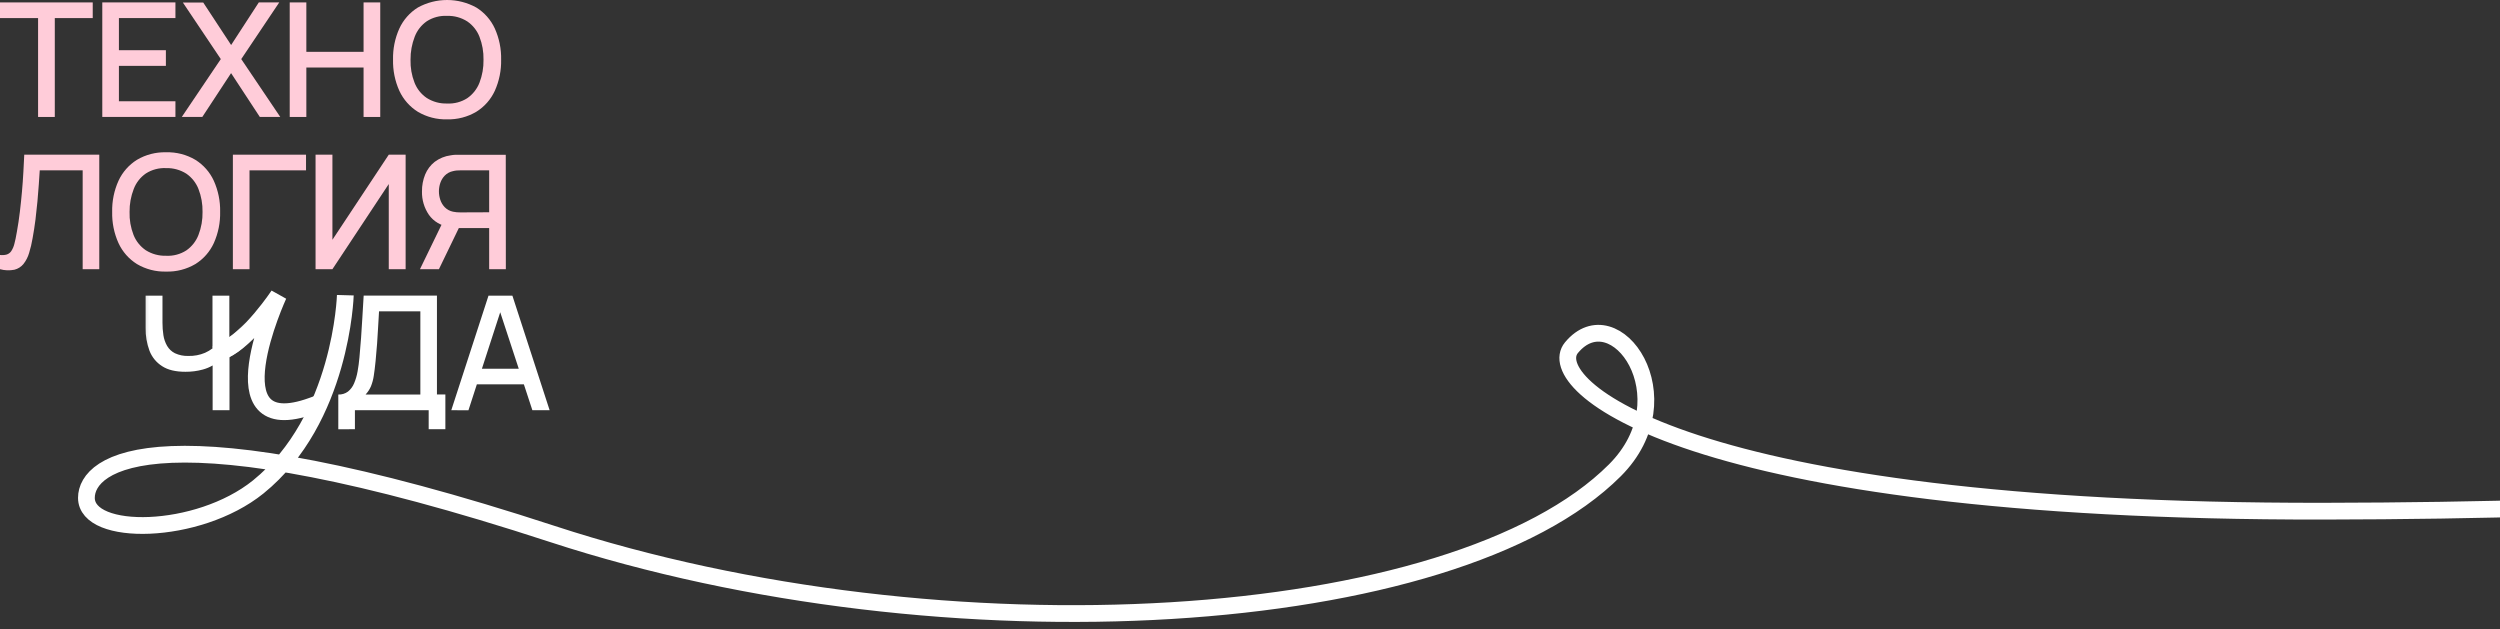 <?xml version="1.0" encoding="UTF-8"?> <svg xmlns="http://www.w3.org/2000/svg" width="310" height="78" viewBox="0 0 310 78" fill="none"><rect x="0" y="0" width="310" height="78" fill="#333333" stroke="none"/><path d="M4.722 14.503V2.243H0V0.3H11.498V2.243H6.794V14.503H4.722Z" fill="#FFCCD9"></path><path d="M12.684 14.503V0.3H21.754V2.243H14.746V6.228H20.57V8.17H14.746V12.555H21.754V14.498L12.684 14.503Z" fill="#FFCCD9"></path><path d="M22.541 14.503L27.38 7.326L22.676 0.313H25.201L28.66 5.582L32.092 0.3H34.626L29.915 7.326L34.754 14.503H32.219L28.653 9.067L25.086 14.503H22.541Z" fill="#FFCCD9"></path><path d="M35.925 14.503V0.3H37.987V6.427H45.082V0.3H47.151V14.503H45.082V8.372H37.987V14.503H35.925Z" fill="#FFCCD9"></path><path d="M55.44 14.799C54.167 14.835 52.91 14.511 51.813 13.863C50.813 13.238 50.016 12.335 49.521 11.264C48.974 10.05 48.706 8.728 48.737 7.397C48.706 6.065 48.974 4.744 49.521 3.53C50.015 2.459 50.812 1.556 51.813 0.933C52.923 0.321 54.171 0 55.438 0C56.706 0 57.954 0.321 59.064 0.933C60.066 1.555 60.863 2.458 61.356 3.53C61.901 4.744 62.169 6.065 62.14 7.397C62.169 8.728 61.901 10.049 61.356 11.264C60.861 12.337 60.061 13.241 59.056 13.863C57.962 14.508 56.709 14.833 55.44 14.799ZM55.44 12.835C56.325 12.882 57.202 12.65 57.948 12.171C58.629 11.697 59.153 11.03 59.454 10.257C59.805 9.347 59.975 8.377 59.955 7.402C59.976 6.43 59.806 5.463 59.454 4.557C59.153 3.788 58.629 3.127 57.948 2.659C57.201 2.181 56.327 1.94 55.44 1.969C54.555 1.923 53.678 2.154 52.931 2.63C52.25 3.102 51.727 3.768 51.428 4.542C51.075 5.453 50.897 6.424 50.906 7.402C50.879 8.374 51.047 9.341 51.4 10.247C51.701 11.018 52.228 11.68 52.913 12.145C53.667 12.624 54.547 12.864 55.44 12.835Z" fill="#FFCCD9"></path><path d="M0 33.381V31.616C0.279 31.654 0.562 31.635 0.834 31.561C1.059 31.488 1.255 31.343 1.39 31.148C1.572 30.872 1.703 30.567 1.78 30.246C1.888 29.852 1.994 29.342 2.098 28.716C2.245 27.932 2.36 27.103 2.464 26.261C2.569 25.419 2.647 24.583 2.725 23.751C2.804 22.92 2.851 22.117 2.898 21.34C2.945 20.564 2.979 19.845 3.008 19.181H12.31V33.381H10.251V21.123H4.928C4.894 21.646 4.854 22.235 4.811 22.888C4.767 23.542 4.711 24.232 4.644 24.959C4.576 25.689 4.497 26.442 4.401 27.218C4.304 27.995 4.181 28.766 4.04 29.55C3.937 30.17 3.792 30.781 3.606 31.381C3.463 31.869 3.229 32.326 2.916 32.727C2.628 33.085 2.231 33.337 1.785 33.446C1.193 33.564 0.582 33.541 0 33.381Z" fill="#FFCCD9"></path><path d="M20.599 33.676C19.331 33.712 18.079 33.39 16.985 32.746C15.984 32.122 15.188 31.218 14.694 30.147C14.147 28.933 13.879 27.611 13.91 26.28C13.879 24.949 14.147 23.629 14.694 22.415C15.188 21.344 15.984 20.44 16.985 19.816C18.078 19.17 19.331 18.847 20.599 18.883C21.87 18.845 23.126 19.169 24.221 19.816C25.224 20.438 26.021 21.342 26.513 22.415C27.058 23.629 27.326 24.949 27.297 26.28C27.326 27.611 27.058 28.932 26.513 30.147C26.021 31.22 25.224 32.124 24.221 32.746C23.125 33.391 21.87 33.714 20.599 33.676ZM20.599 31.715C21.485 31.762 22.362 31.528 23.108 31.049C23.788 30.575 24.311 29.908 24.61 29.135C24.962 28.225 25.134 27.255 25.115 26.28C25.134 25.308 24.963 24.341 24.61 23.435C24.309 22.667 23.786 22.006 23.108 21.537C22.359 21.061 21.485 20.821 20.599 20.846C19.715 20.801 18.838 21.032 18.091 21.508C17.408 21.98 16.885 22.647 16.588 23.422C16.233 24.332 16.055 25.302 16.066 26.28C16.038 27.252 16.205 28.22 16.557 29.127C16.861 29.896 17.388 30.557 18.07 31.025C18.826 31.502 19.706 31.742 20.599 31.715Z" fill="#FFCCD9"></path><path d="M28.877 33.381V19.181H37.947V21.123H30.939V33.381H28.877Z" fill="#FFCCD9"></path><path d="M50.298 33.381H48.207V22.82L41.22 33.381H39.129V19.181H41.22V29.733L48.207 19.181H50.298V33.381Z" fill="#FFCCD9"></path><path d="M54.426 33.381H52.074L55.137 27.07L57.227 27.593L54.426 33.381ZM62.725 33.381H60.656V28.283H56.645L55.806 28.183C54.648 27.982 53.783 27.47 53.193 26.651C52.603 25.793 52.299 24.77 52.325 23.728C52.317 23.012 52.451 22.3 52.72 21.636C52.972 21.02 53.38 20.479 53.903 20.067C54.483 19.632 55.165 19.354 55.884 19.26C56.077 19.225 56.271 19.203 56.467 19.194C56.671 19.194 56.84 19.194 56.989 19.194H62.715L62.725 33.381ZM60.656 26.322V21.124H57.068C56.937 21.124 56.791 21.124 56.629 21.142C56.474 21.155 56.321 21.181 56.172 21.221C55.786 21.3 55.433 21.491 55.155 21.77C54.903 22.03 54.713 22.343 54.598 22.687C54.484 23.024 54.426 23.378 54.426 23.733C54.427 24.089 54.485 24.442 54.598 24.779C54.711 25.125 54.902 25.441 55.155 25.702C55.433 25.981 55.786 26.171 56.172 26.251C56.322 26.284 56.475 26.307 56.629 26.319C56.791 26.319 56.937 26.337 57.068 26.337L60.656 26.322Z" fill="#FFCCD9"></path><path d="M41.949 53.232V48.922C42.38 48.94 42.804 48.81 43.151 48.554C43.484 48.284 43.744 47.934 43.906 47.537C44.107 47.064 44.252 46.569 44.34 46.062C44.441 45.51 44.517 44.927 44.572 44.318C44.65 43.489 44.716 42.679 44.773 41.886C44.831 41.094 44.881 40.273 44.93 39.426C44.98 38.579 45.035 37.653 45.095 36.654H54.181V48.912H55.226V53.221H53.156V50.868H44.01V53.221L41.949 53.232ZM45.33 48.922H52.124V38.608H47C46.953 39.333 46.913 40.02 46.88 40.668C46.846 41.316 46.806 41.973 46.757 42.637C46.708 43.299 46.647 44.008 46.574 44.763C46.503 45.484 46.428 46.099 46.349 46.593C46.284 47.041 46.167 47.48 45.999 47.9C45.837 48.277 45.61 48.623 45.33 48.922Z" fill="white"></path><path d="M55.96 50.865L60.573 36.665H63.538L68.153 50.865H66.013L61.764 37.917H62.287L58.087 50.876L55.96 50.865ZM58.354 47.659V45.727H65.768V47.659H58.354Z" fill="white"></path><mask id="mask0_96_3730" style="mask-type:alpha" maskUnits="userSpaceOnUse" x="17" y="35" width="13" height="20"><path d="M29.79 35.82H17.247V54.123H29.79V35.82Z" fill="#D9D9D9"></path></mask><g mask="url(#mask0_96_3730)"><path d="M66.289 52.855C66.253 56.986 65.179 59.804 63.005 61.483C57.917 65.384 46.864 62.618 36.583 59.94L34.203 59.323C43.116 50.771 43.639 37.295 43.639 36.696L41.525 36.633C41.245 40.832 40.282 44.956 38.674 48.844L38.17 49.027C36.544 49.615 34.414 50.104 33.492 49.097C32.57 48.091 32.28 43.944 35.439 37.109L33.61 36.076C33.581 36.121 30.997 39.957 28.438 41.79V36.665H26.348V43.201C26.062 43.42 25.752 43.603 25.423 43.748C24.771 44.024 24.068 44.157 23.361 44.137C22.785 44.158 22.212 44.042 21.689 43.8C21.283 43.596 20.946 43.278 20.719 42.885C20.488 42.481 20.334 42.038 20.264 41.578C20.184 41.059 20.144 40.534 20.147 40.009V36.665H18.056V40.678C18.039 41.637 18.201 42.59 18.535 43.489C18.837 44.281 19.387 44.953 20.102 45.405C20.811 45.871 21.776 46.103 22.995 46.101C23.724 46.108 24.45 46.014 25.154 45.821C25.578 45.707 25.986 45.537 26.366 45.316V50.865H28.457V44.255C29.566 43.654 30.58 42.891 31.464 41.991C30.641 45.102 30.252 48.661 31.961 50.527C32.745 51.367 33.808 51.788 35.178 51.788C35.947 51.776 36.713 51.669 37.456 51.469C36.03 54.214 34.096 56.664 31.757 58.688C20.351 55.869 14.343 55.55 11.72 57.595C10.674 58.416 10.133 59.614 10.133 61.156C10.133 62.597 11.011 63.81 12.605 64.573C13.985 65.235 15.88 65.567 18.015 65.567C22.564 65.567 28.206 64.058 32.261 60.994C33.521 61.313 34.791 61.64 36.071 61.974C46.842 64.78 58.406 67.68 64.314 63.148C67 61.088 68.383 57.632 68.424 52.873L66.289 52.855ZM13.504 62.665C12.232 62.056 12.232 61.379 12.232 61.156C12.232 60.262 12.472 59.679 13.016 59.263C13.765 58.675 15.106 58.382 17.014 58.382C19.841 58.382 23.962 59.02 29.426 60.304C24.994 62.811 17.651 64.655 13.499 62.665H13.504Z" fill="white"></path></g><path d="M42.819 36.605C42.819 36.605 42.387 51.999 32.017 60.382C24.52 66.425 10.715 66.586 10.715 61.732C10.715 57.392 19.623 50.235 68.481 66.209C117.34 82.184 180.359 78.217 200.246 58.318C209.286 49.272 200.246 36.605 194.86 43.113C191.177 47.563 208.655 63.506 288.153 63.387C447.649 63.149 443.855 28.721 440.798 27.199C434.923 24.274 431.178 34.359 431.178 34.359C431.178 34.359 429.397 30.607 428.063 28.721C421.6 19.591 413.745 34.926 435.16 46.919C495.812 80.882 569.829 59.185 628 44.791" stroke="white" stroke-width="2.078" stroke-miterlimit="10"></path><path d="M38.68 50.328C26.119 54.873 34.541 36.605 34.541 36.605C34.541 36.605 30.963 41.993 27.722 43.499" stroke="white" stroke-width="2.078" stroke-linecap="square" stroke-linejoin="bevel"></path></svg> 